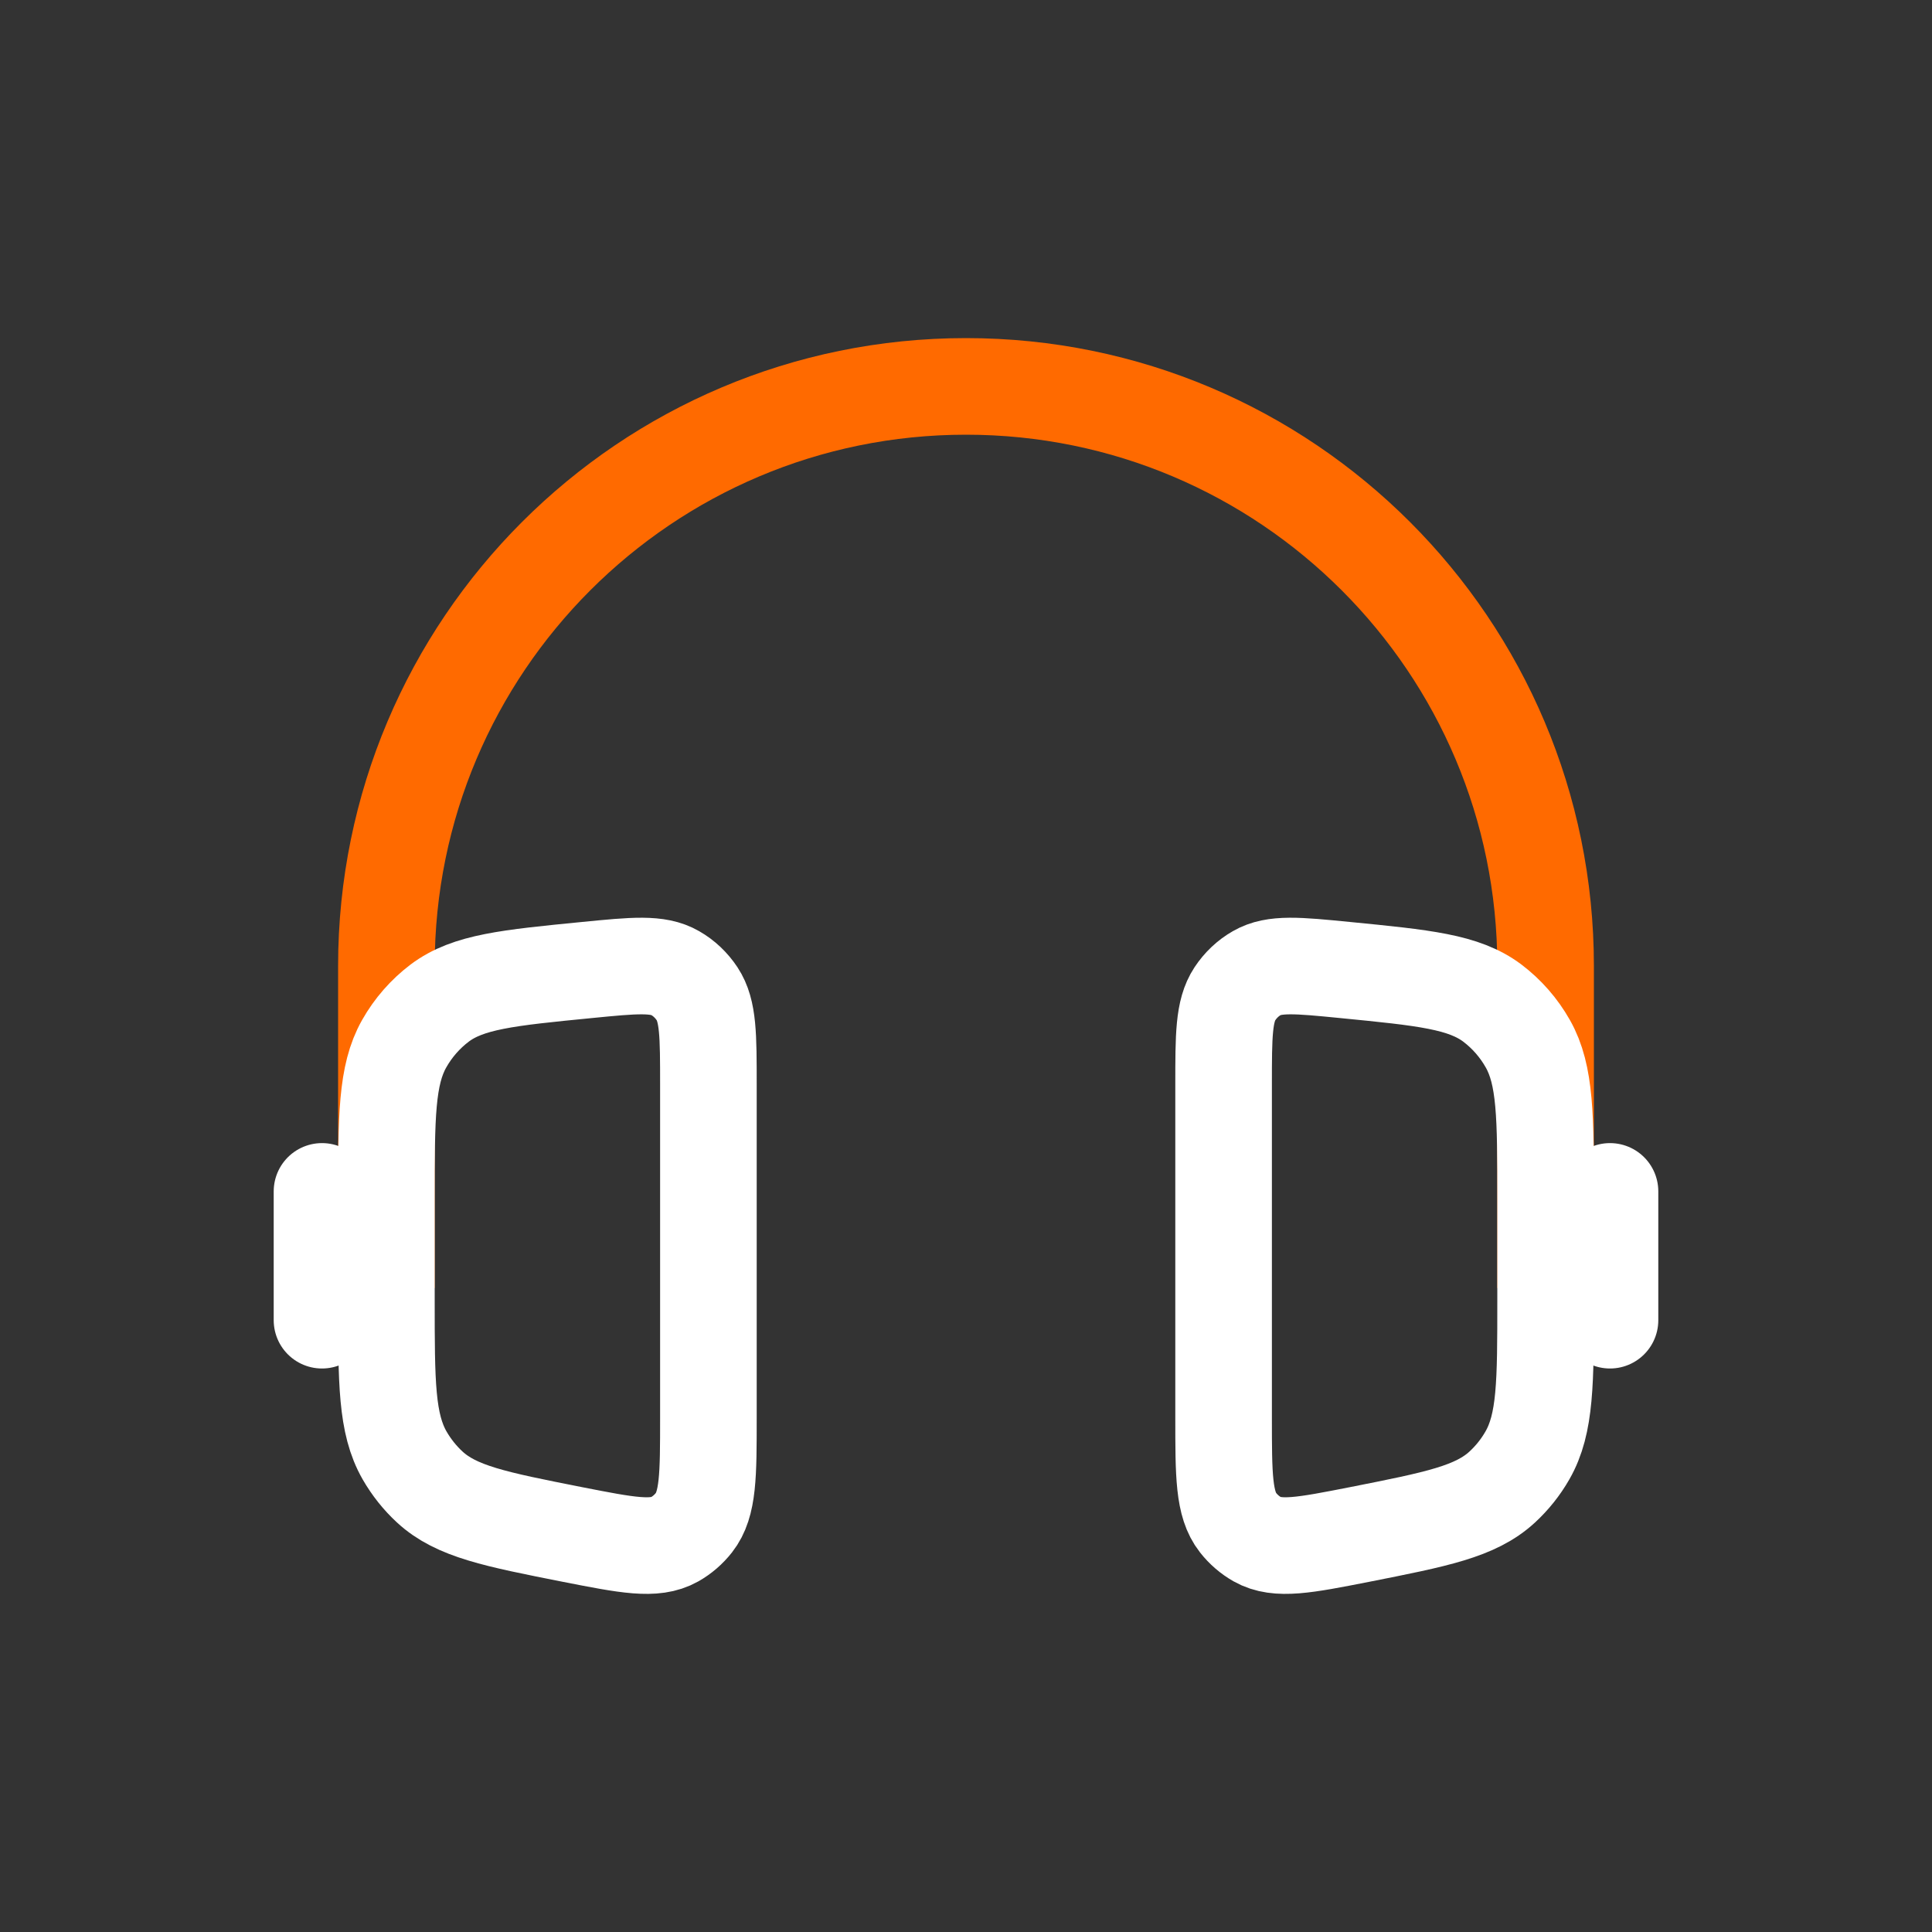 <svg width="30" height="30" viewBox="0 0 30 30" fill="none" xmlns="http://www.w3.org/2000/svg">
<rect x="0" y="0" width="30" height="30" fill="#333333" stroke="none"/>
<g id="Component 80">
<path id="Vector" d="M24 20V15C24 10.029 19.971 6 15 6C10.029 6 6 10.029 6 15V20" stroke="#FF6A00" stroke-width="1.5"/>
<path id="Vector_2" d="M25 18.5V20.5" stroke="white" stroke-width="1.5" stroke-linecap="round"/>
<path id="Vector_3" d="M5 18.5V20.5" stroke="white" stroke-width="1.5" stroke-linecap="round"/>
<path id="Vector_4" d="M11 16.845C11 16.08 11 15.698 10.825 15.432C10.737 15.299 10.621 15.188 10.484 15.11C10.214 14.954 9.848 14.99 9.117 15.062C7.885 15.183 7.269 15.244 6.827 15.576C6.604 15.745 6.416 15.959 6.276 16.207C6 16.695 6 17.34 6 18.628V20.193C6 21.468 6 22.106 6.282 22.599C6.388 22.783 6.52 22.949 6.674 23.091C7.087 23.471 7.688 23.59 8.892 23.828C9.739 23.994 10.163 24.078 10.476 23.902C10.591 23.837 10.693 23.749 10.776 23.643C11 23.357 11 22.908 11 22.01V16.845Z" stroke="white" stroke-width="1.5"/>
<path id="Vector_5" d="M19 16.845C19 16.08 19 15.698 19.175 15.432C19.263 15.299 19.379 15.188 19.516 15.11C19.786 14.954 20.152 14.99 20.883 15.062C22.115 15.183 22.731 15.244 23.173 15.576C23.396 15.745 23.584 15.959 23.724 16.207C24 16.695 24 17.34 24 18.628V20.193C24 21.468 24 22.106 23.718 22.599C23.613 22.783 23.48 22.949 23.326 23.091C22.913 23.471 22.312 23.59 21.108 23.828C20.261 23.994 19.837 24.078 19.524 23.902C19.409 23.837 19.307 23.749 19.224 23.643C19 23.357 19 22.908 19 22.01V16.845Z" stroke="white" stroke-width="1.5"/>
</g>
</svg>
